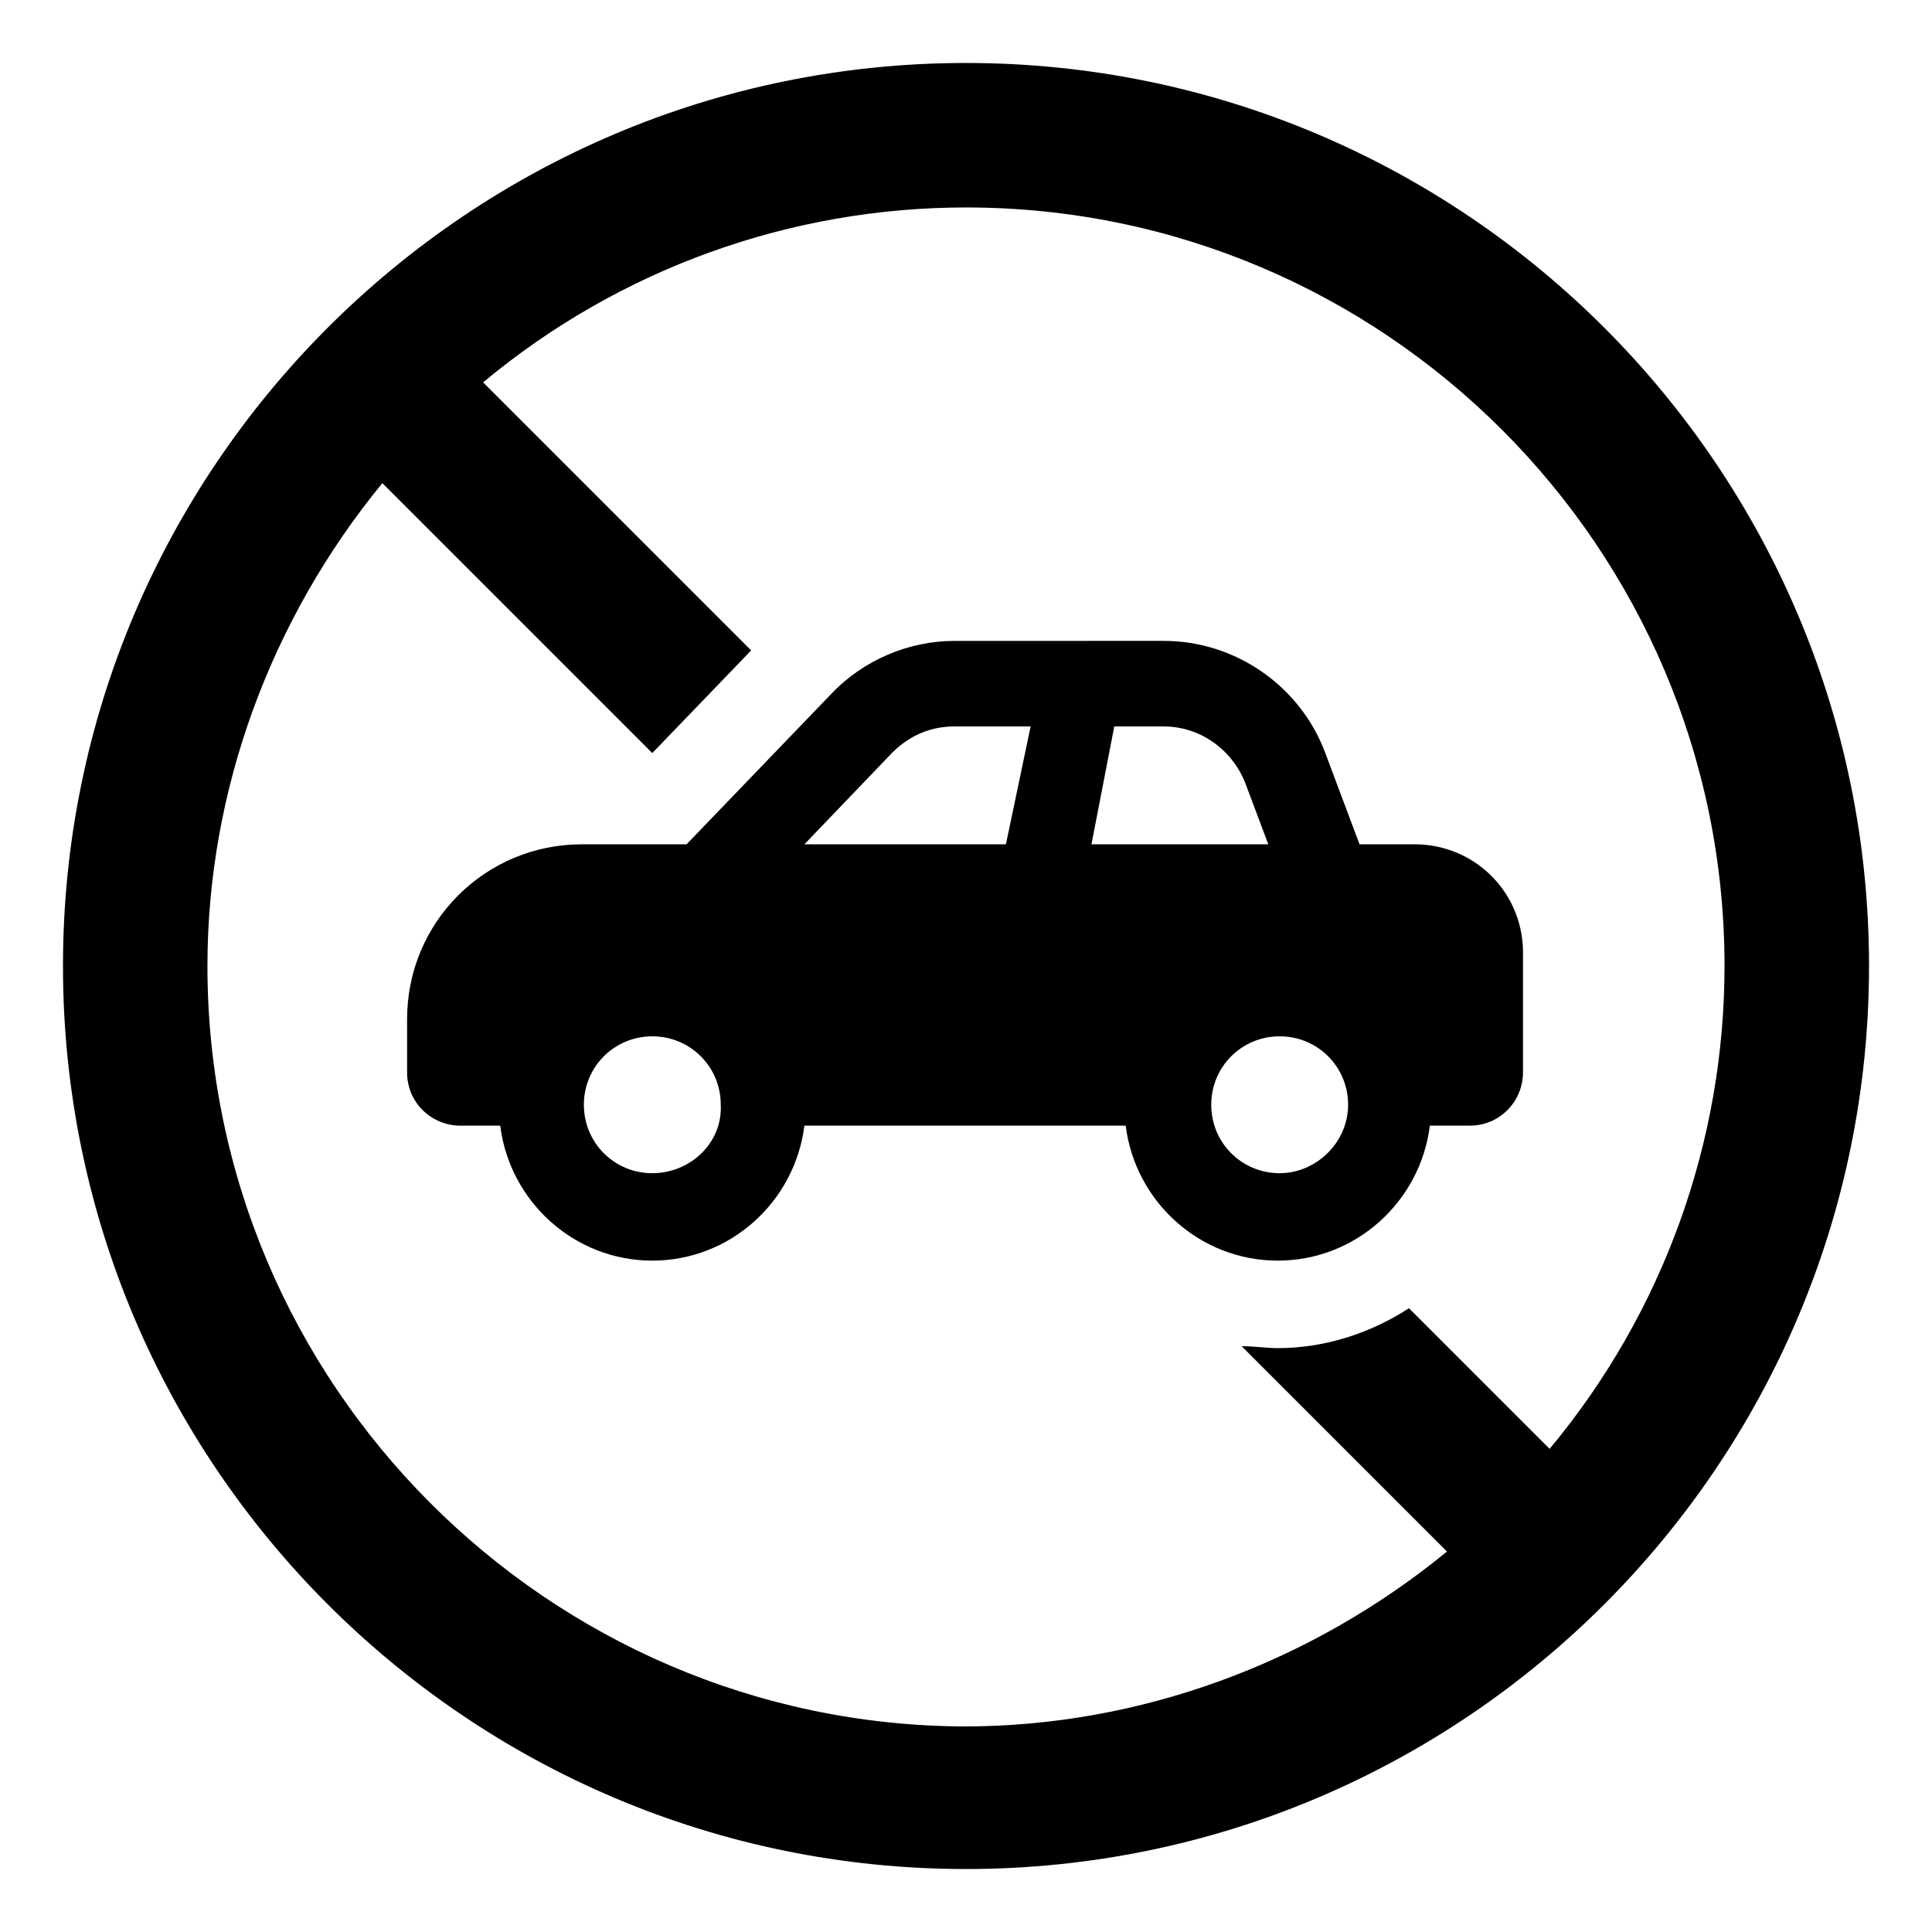 <?xml version="1.0" encoding="UTF-8"?>
<!-- Uploaded to: SVG Repo, www.svgrepo.com, Generator: SVG Repo Mixer Tools -->
<svg fill="#000000" width="800px" height="800px" version="1.1" viewBox="144 144 512 512" xmlns="http://www.w3.org/2000/svg">
 <g>
  <path d="m400 160.69c-132 0-239.31 107.31-239.31 239.31 0 132 107.31 239.31 239.31 239.31 132 0 239.31-107.31 239.31-239.31 0-132-107.31-239.31-239.31-239.31zm154.67 367.28-37.281-37.281c-10.078 6.551-22.168 10.578-34.762 10.578-3.023 0-6.047-0.504-9.574-0.504l54.41 54.41c-36.273 29.727-81.617 46.352-127.97 46.352-110.33-0.5-200.52-90.684-200.52-201.52 0-46.352 16.625-91.691 46.352-127.97l71.539 71.539 26.199-27.207-71.035-71.035c36.273-30.23 81.617-46.352 127.97-46.352 110.84 0 201.02 90.184 201.02 201.02 0 46.348-16.121 91.691-46.352 127.96z"/>
  <path d="m518.9 367.75h-14.609l-9.07-24.184c-6.551-17.633-23.68-29.727-42.824-29.727l-55.418 0.004c-12.09 0-24.184 5.039-32.746 14.105l-38.289 39.801h-27.711c-25.695 0-46.352 20.656-46.352 46.352v14.105c0 8.062 6.551 14.105 14.105 14.105h10.578c2.519 20.152 19.648 35.77 40.305 35.77s37.785-15.617 40.305-35.77h85.145c2.519 20.152 19.648 35.77 40.305 35.77s37.785-15.617 40.305-35.77h10.578c8.062 0 14.105-6.551 14.105-14.105v-30.73c0.508-16.625-12.59-29.727-28.711-29.727zm-202.03 87.16c-10.078 0-18.137-8.062-18.137-18.137 0-10.078 8.062-18.137 18.137-18.137 10.078 0 18.137 8.062 18.137 18.137 0.504 10.074-8.062 18.137-18.137 18.137zm93.707-87.16h-53.402l23.176-24.184c4.535-4.535 10.078-7.055 16.625-7.055h20.152zm22.672 0 6.047-31.234h13.098c9.574 0 18.137 6.047 21.664 15.113l6.047 16.121zm49.879 87.16c-10.078 0-18.137-8.062-18.137-18.137 0-10.078 8.062-18.137 18.137-18.137 10.078 0 18.137 8.062 18.137 18.137 0 10.074-8.566 18.137-18.137 18.137z"/>
 </g>
</svg>